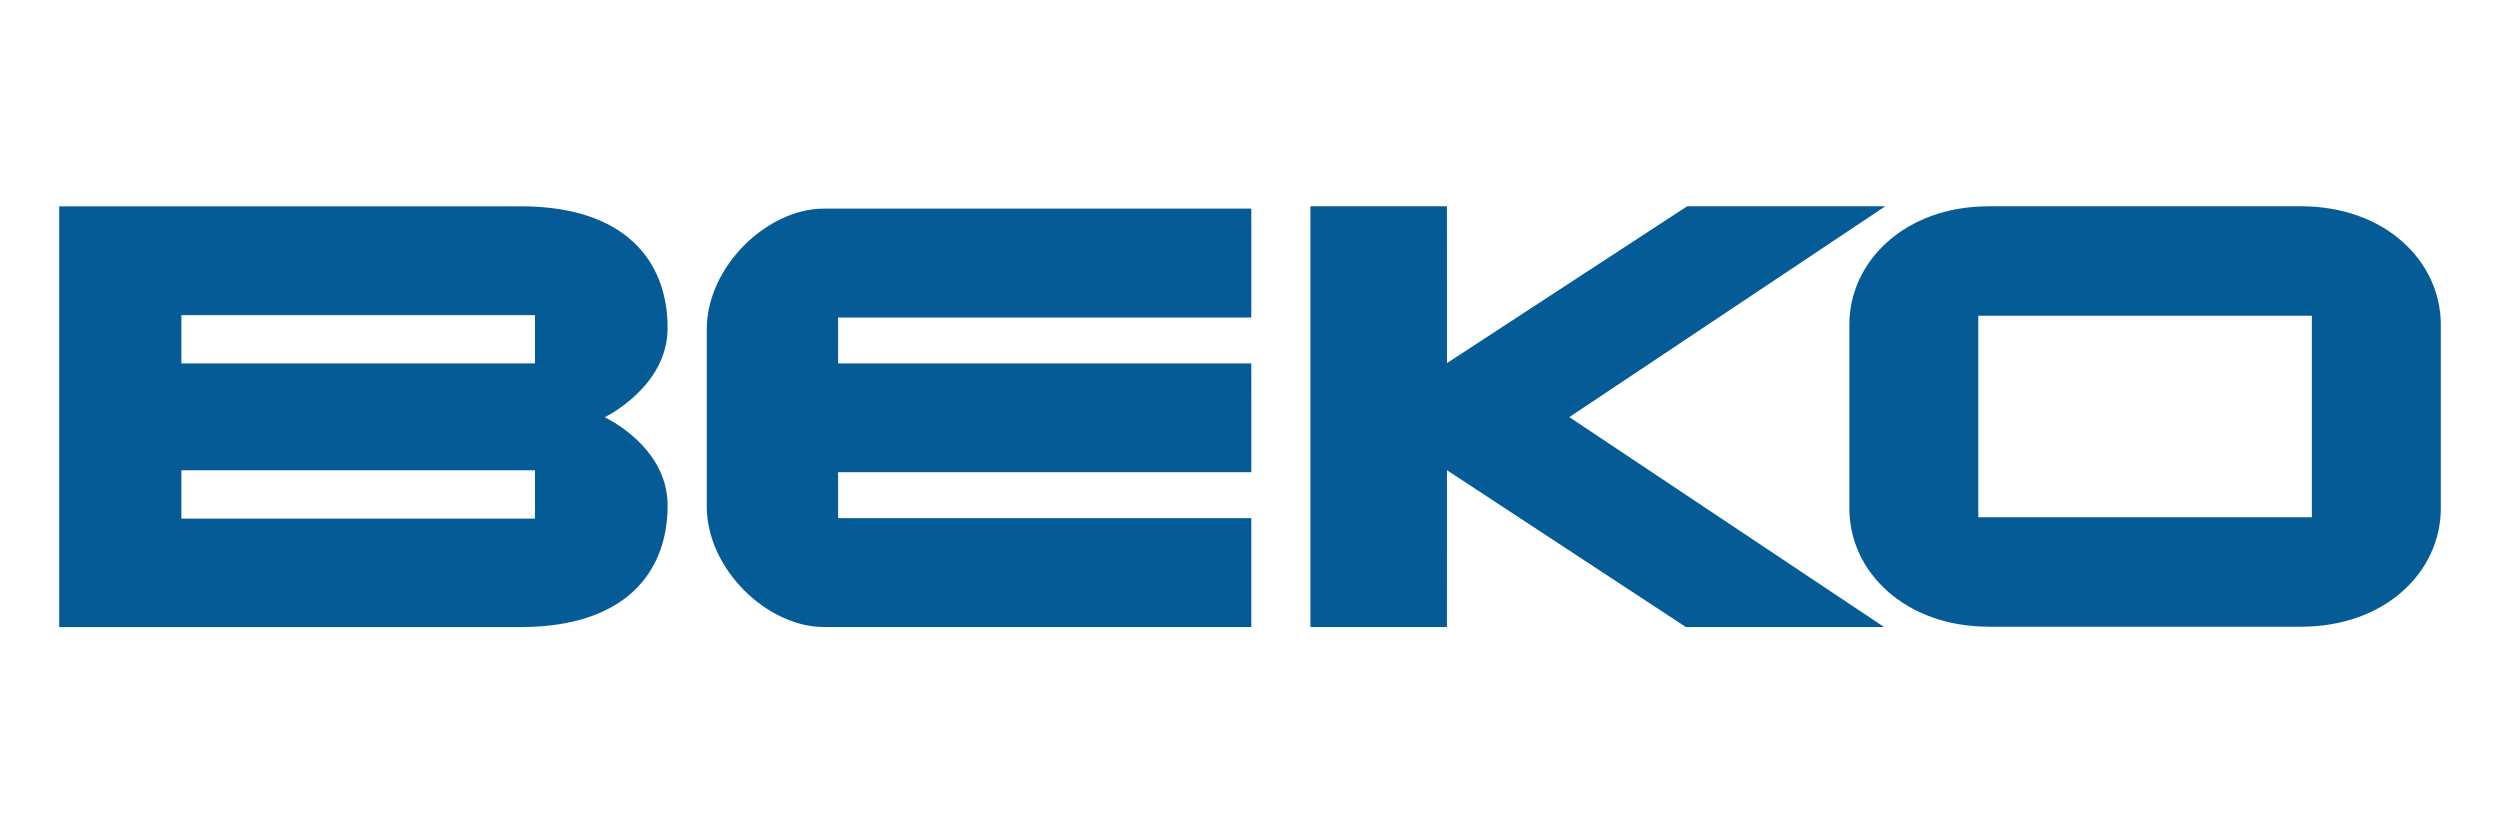 <svg xmlns="http://www.w3.org/2000/svg" width="240" height="80" xmlns:v="https://vecta.io/nano"><path fill="#055b96" d="M58.046 40.056s6.045-2.892 6.045-8.575c0-6.506-4.154-11.676-14.109-11.676h-44.3v40.392h44.301c9.955 0 14.109-5.17 14.109-11.676 0-5.691-6.046-8.465-6.046-8.465zm-6.691 9.727H17.413v-4.638h33.942v4.638zm0-14.895H17.413v-4.636h33.942v4.636zm16.495-3.27c0-6.053 5.829-11.591 11.235-11.591h41.041V30.48H80.458v4.409h39.666l.004 10.445h-39.67v4.407h39.666v10.453h-41.04c-5.406 0-11.235-5.533-11.235-11.59V31.618zm71.06 3.238l23.059-15.053h19.022l-30.334 20.238 30.215 20.152h-19.027L138.91 45.141l-.004 15.053h-13.104v-40.39h13.104l.004 15.052zm82-15.053h-29.973c-8.044 0-13.4 5.257-13.4 11.372v17.62c0 6.119 5.358 11.369 13.4 11.369h29.973c8.047 0 13.407-5.25 13.407-11.369v-17.62c0-6.114-5.36-11.372-13.407-11.372zm1.028 29.857h-32.021V30.312h32.022l-.001 19.348h0z"/></svg>